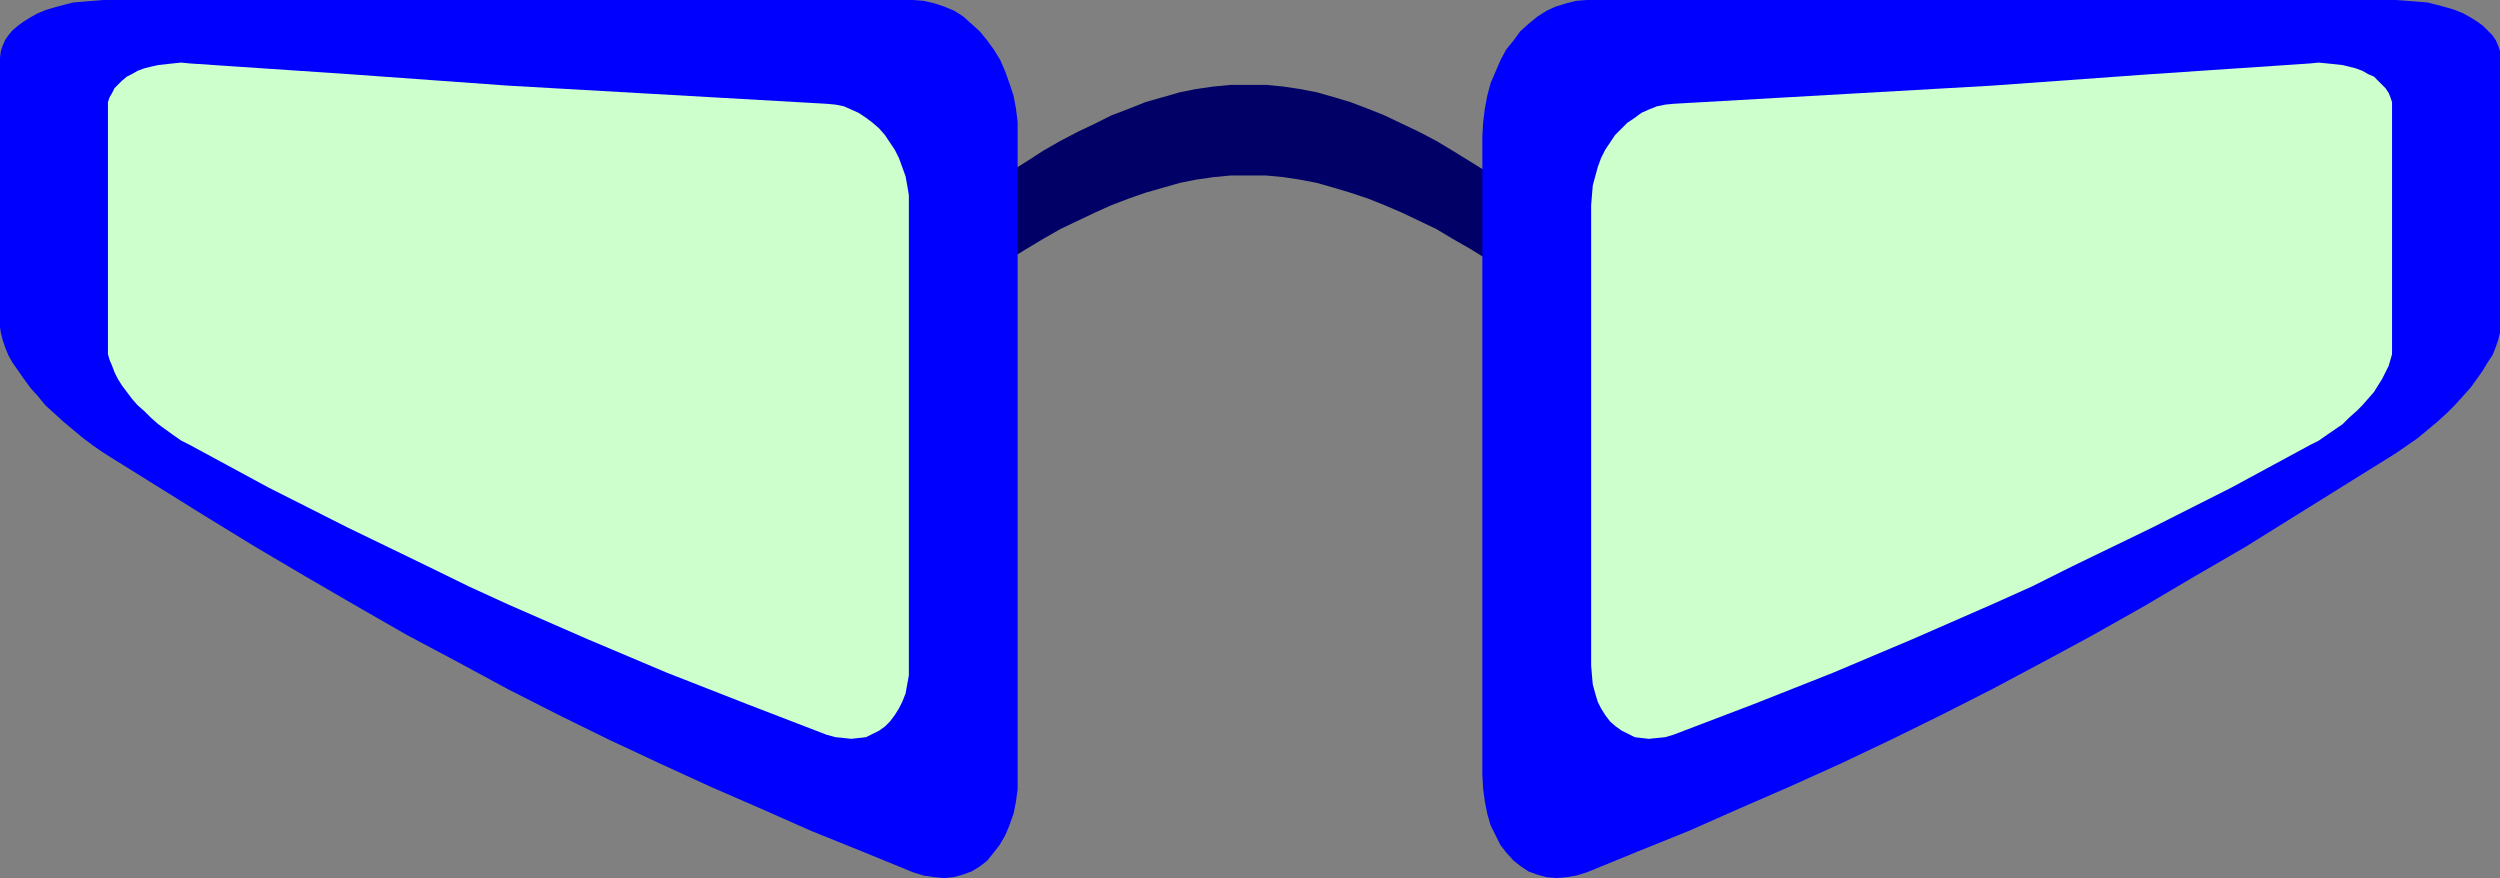 <?xml version="1.0" encoding="UTF-8" standalone="no"?>
<svg
   version="1.0"
   width="129.724mm"
   height="45.561mm"
   id="svg5"
   sodipodi:docname="Sunglasses 38.wmf"
   xmlns:inkscape="http://www.inkscape.org/namespaces/inkscape"
   xmlns:sodipodi="http://sodipodi.sourceforge.net/DTD/sodipodi-0.dtd"
   xmlns="http://www.w3.org/2000/svg"
   xmlns:svg="http://www.w3.org/2000/svg">
  <rect width="100%" height="100%" fill="#808080" stroke="none"/>
  <sodipodi:namedview
     id="namedview5"
     pagecolor="#ffffff"
     bordercolor="#000000"
     borderopacity="0.25"
     inkscape:showpageshadow="2"
     inkscape:pageopacity="0.0"
     inkscape:pagecheckerboard="0"
     inkscape:deskcolor="#d1d1d1"
     inkscape:document-units="mm" />
  <defs
     id="defs1">
    <pattern
       id="WMFhbasepattern"
       patternUnits="userSpaceOnUse"
       width="6"
       height="6"
       x="0"
       y="0" />
  </defs>
  <path
     style="fill:#000066;fill-opacity:1;fill-rule:evenodd;stroke:none"
     d="m 191.334,38.446 3.394,-2.262 3.232,-2.423 3.394,-2.1 3.232,-2.1 3.394,-1.938 3.394,-1.777 3.394,-1.615 3.232,-1.615 3.394,-1.292 3.232,-1.292 3.394,-0.969 3.394,-0.969 3.232,-0.646 3.394,-0.485 3.394,-0.323 h 3.394 3.394 l 3.394,0.323 3.232,0.485 3.394,0.646 3.394,0.969 3.232,0.969 3.394,1.292 3.232,1.292 3.394,1.615 3.394,1.615 3.394,1.777 3.232,1.938 3.394,2.1 3.394,2.1 3.232,2.423 3.394,2.262 v 8.4 8.4 l -3.394,-2.262 -3.232,-2.1 -3.394,-2.1 -3.394,-1.938 -3.232,-1.938 -3.394,-1.615 -3.394,-1.615 -3.394,-1.454 -3.232,-1.292 -3.394,-1.131 -3.232,-0.969 -3.394,-0.969 -3.394,-0.646 -3.232,-0.485 -3.394,-0.323 h -3.394 -3.394 l -3.394,0.323 -3.394,0.485 -3.232,0.646 -3.394,0.969 -3.394,0.969 -3.232,1.131 -3.394,1.292 -3.232,1.454 -3.394,1.615 -3.394,1.615 -3.394,1.938 -3.232,1.938 -3.394,2.1 -3.232,2.1 -3.394,2.262 v -8.4 z"
     id="path1" />
  <path
     style="fill:#0000ff;fill-opacity:1;fill-rule:evenodd;stroke:none"
     d="m 20.362,0 h 79.346 79.346 l 2.101,0.162 2.101,0.485 1.939,0.646 1.939,0.808 1.778,1.131 1.616,1.454 1.616,1.454 1.454,1.777 1.293,1.777 1.293,2.1 0.97,2.262 0.808,2.262 0.808,2.423 0.485,2.585 0.323,2.585 v 2.746 62.676 62.676 2.746 l -0.323,2.423 -0.485,2.423 -0.808,2.262 -0.808,1.938 -1.131,1.938 -1.131,1.454 -1.293,1.615 -1.454,1.131 -1.616,0.969 -1.778,0.646 -1.778,0.485 -1.778,0.162 -1.939,-0.162 -2.101,-0.323 -2.101,-0.646 -9.858,-4.038 -10.019,-4.038 -9.858,-4.361 -10.019,-4.361 -9.858,-4.523 -10.019,-4.685 -9.858,-4.846 -9.858,-5.008 -9.858,-5.331 -10.019,-5.331 -9.858,-5.654 -10.019,-5.815 -9.858,-5.815 -10.019,-6.138 L 30.219,94.984 20.362,88.845 18.261,87.391 16.322,85.937 14.382,84.322 12.443,82.707 10.666,81.091 8.888,79.476 7.434,77.699 5.979,76.084 4.686,74.307 3.555,72.691 2.424,71.076 1.616,69.622 0.97,68.007 0.485,66.553 0.162,65.261 0,64.13 V 37.8 11.308 L 0.162,10.015 0.485,9.046 0.97,7.915 1.616,6.946 2.424,5.977 3.555,5.008 4.686,4.2 5.979,3.392 7.434,2.585 9.05,1.938 10.666,1.454 12.443,0.969 14.382,0.485 16.322,0.323 18.261,0.162 Z"
     id="path2" />
  <path
     style="fill:#ccffcc;fill-opacity:1;fill-rule:evenodd;stroke:none"
     d="m 37.168,12.438 31.189,2.1 31.35,2.262 31.189,1.777 31.189,1.777 1.778,0.162 1.616,0.323 1.454,0.646 1.454,0.646 1.454,0.969 1.293,0.969 1.293,1.131 1.131,1.292 0.97,1.454 0.97,1.454 0.808,1.615 0.646,1.777 0.646,1.777 0.323,1.777 0.323,1.938 v 1.938 45.23 45.069 1.938 l -0.323,1.777 -0.323,1.777 -0.646,1.615 -0.646,1.292 -0.808,1.292 -0.97,1.292 -0.97,0.969 -1.131,0.808 -1.293,0.646 -1.293,0.646 -1.454,0.162 -1.454,0.162 -1.454,-0.162 -1.616,-0.162 -1.778,-0.485 -15.514,-5.977 -15.675,-6.138 -15.675,-6.623 -15.514,-6.785 -7.757,-3.554 -7.918,-3.877 -15.675,-7.592 -15.675,-7.915 -15.514,-8.4 -1.616,-0.808 -1.616,-1.131 -2.909,-2.1 -1.454,-1.292 -1.293,-1.292 -1.293,-1.131 -1.131,-1.292 -0.97,-1.292 -0.97,-1.292 -0.808,-1.292 -0.646,-1.292 -0.485,-1.292 -0.485,-1.131 -0.323,-1.131 V 68.33 44.746 21.161 20.031 l 0.323,-0.969 0.485,-0.808 0.485,-0.969 0.646,-0.646 0.808,-0.808 0.97,-0.808 0.97,-0.485 1.131,-0.646 1.293,-0.485 1.293,-0.323 1.454,-0.323 1.454,-0.162 1.454,-0.162 1.616,-0.162 z"
     id="path3" />
  <path
     style="fill:#0000ff;fill-opacity:1;fill-rule:evenodd;stroke:none"
     d="m 469.932,0 h -79.346 -79.346 l -2.101,0.162 -1.939,0.485 -2.101,0.646 -1.778,0.808 -1.778,1.131 -1.778,1.454 -1.616,1.454 -1.293,1.777 -1.454,1.777 -1.131,2.1 -0.97,2.262 -0.97,2.262 -0.646,2.423 -0.485,2.585 -0.323,2.585 -0.162,2.746 v 62.676 62.676 l 0.162,2.746 0.323,2.423 0.485,2.423 0.646,2.262 0.97,1.938 0.97,1.938 1.131,1.454 1.454,1.615 1.454,1.131 1.454,0.969 1.778,0.646 1.778,0.485 1.939,0.162 1.939,-0.162 1.939,-0.323 2.101,-0.646 9.858,-4.038 10.019,-4.038 9.858,-4.361 10.019,-4.361 10.019,-4.523 9.858,-4.685 9.858,-4.846 9.858,-5.008 10.019,-5.331 9.858,-5.331 10.019,-5.654 9.858,-5.815 10.019,-5.815 9.858,-6.138 9.858,-6.138 9.858,-6.138 2.101,-1.454 2.101,-1.454 1.939,-1.615 1.939,-1.615 1.778,-1.615 1.616,-1.615 1.616,-1.777 1.454,-1.615 1.293,-1.777 1.131,-1.615 0.97,-1.615 0.97,-1.454 0.646,-1.615 0.485,-1.454 0.323,-1.292 V 64.13 37.8 11.308 10.015 l -0.323,-0.969 -0.485,-1.131 -0.646,-0.969 -0.97,-0.969 -0.97,-0.969 -1.131,-0.808 -1.293,-0.808 -1.454,-0.808 -1.616,-0.646 -1.616,-0.485 -1.778,-0.485 -1.939,-0.485 -1.939,-0.162 -2.101,-0.162 z"
     id="path4" />
  <path
     style="fill:#ccffcc;fill-opacity:1;fill-rule:evenodd;stroke:none"
     d="m 453.126,12.438 -31.189,2.1 -31.35,2.262 -31.189,1.777 -31.189,1.777 -1.616,0.162 -1.616,0.323 -1.616,0.646 -1.454,0.646 -1.293,0.969 -1.454,0.969 -1.131,1.131 -1.293,1.292 -0.97,1.454 -0.97,1.454 -0.808,1.615 -0.646,1.777 -0.485,1.777 -0.485,1.777 -0.162,1.938 -0.162,1.938 v 45.23 45.069 l 0.162,1.938 0.162,1.777 0.485,1.777 0.485,1.615 0.646,1.292 0.808,1.292 0.97,1.292 1.131,0.969 1.131,0.808 1.293,0.646 1.293,0.646 1.293,0.162 1.454,0.162 1.616,-0.162 1.616,-0.162 1.616,-0.485 15.675,-5.977 15.514,-6.138 15.675,-6.623 15.514,-6.785 7.918,-3.554 7.757,-3.877 15.675,-7.592 15.675,-7.915 15.514,-8.4 1.616,-0.808 1.616,-1.131 3.07,-2.1 1.293,-1.292 1.454,-1.292 1.131,-1.131 1.131,-1.292 1.131,-1.292 0.808,-1.292 0.808,-1.292 0.646,-1.292 0.646,-1.292 0.323,-1.131 0.323,-1.131 V 68.33 44.746 21.161 20.031 l -0.323,-0.969 -0.323,-0.808 -0.646,-0.969 -0.646,-0.646 -0.808,-0.808 -0.808,-0.808 -1.131,-0.485 -1.131,-0.646 -1.293,-0.485 -1.293,-0.323 -1.293,-0.323 -1.454,-0.162 -1.616,-0.162 -1.616,-0.162 z"
     id="path5" />
</svg>
